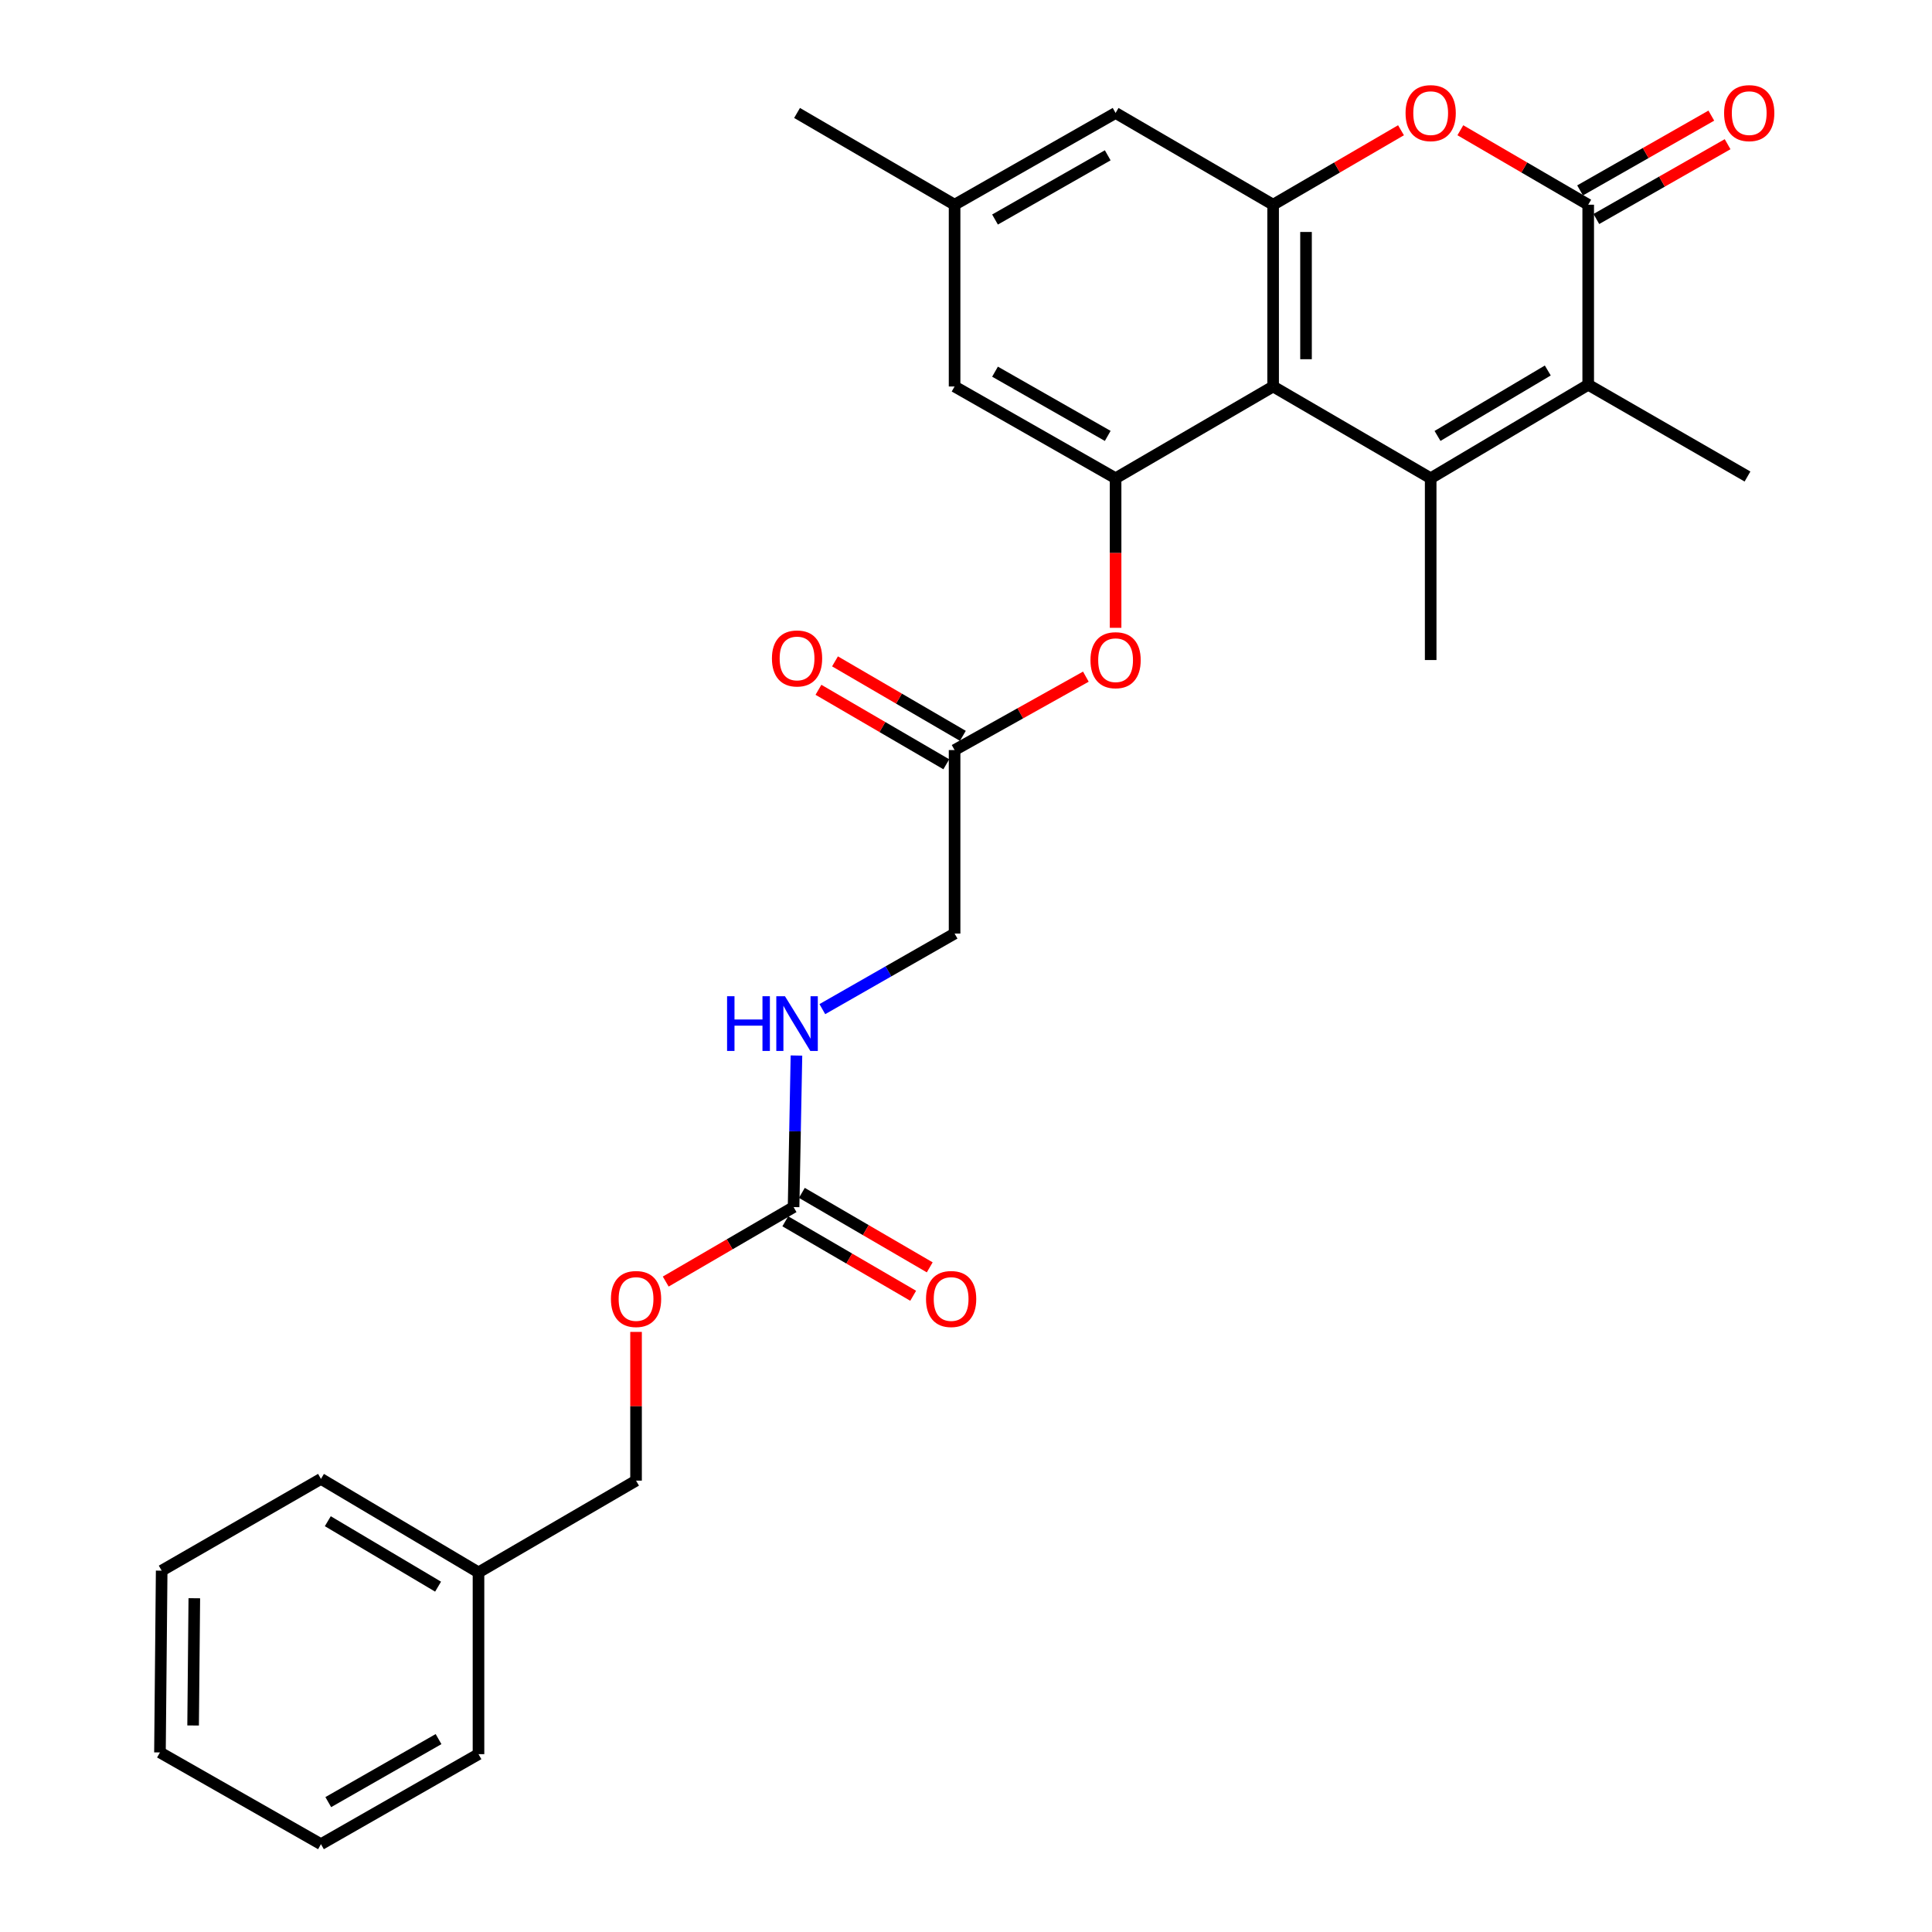 <?xml version='1.0' encoding='iso-8859-1'?>
<svg version='1.1' baseProfile='full'
              xmlns='http://www.w3.org/2000/svg'
                      xmlns:rdkit='http://www.rdkit.org/xml'
                      xmlns:xlink='http://www.w3.org/1999/xlink'
                  xml:space='preserve'
width='1000px' height='1000px' viewBox='0 0 1000 1000'>
<!-- END OF HEADER -->
<rect style='opacity:1.0;fill:#FFFFFF;stroke:none' width='1000' height='1000' x='0' y='0'> </rect>
<path class='bond-0' d='M 740.515,247.542 L 658.967,200.047' style='fill:none;fill-rule:evenodd;stroke:#000000;stroke-width:6px;stroke-linecap:butt;stroke-linejoin:miter;stroke-opacity:1' />
<path class='bond-1' d='M 740.515,247.542 L 822.054,199.148' style='fill:none;fill-rule:evenodd;stroke:#000000;stroke-width:6px;stroke-linecap:butt;stroke-linejoin:miter;stroke-opacity:1' />
<path class='bond-1' d='M 744.056,225.641 L 801.133,191.765' style='fill:none;fill-rule:evenodd;stroke:#000000;stroke-width:6px;stroke-linecap:butt;stroke-linejoin:miter;stroke-opacity:1' />
<path class='bond-2' d='M 740.515,247.542 L 740.515,341.633' style='fill:none;fill-rule:evenodd;stroke:#000000;stroke-width:6px;stroke-linecap:butt;stroke-linejoin:miter;stroke-opacity:1' />
<path class='bond-3' d='M 658.967,200.047 L 658.967,105.956' style='fill:none;fill-rule:evenodd;stroke:#000000;stroke-width:6px;stroke-linecap:butt;stroke-linejoin:miter;stroke-opacity:1' />
<path class='bond-3' d='M 675.994,185.933 L 675.994,120.069' style='fill:none;fill-rule:evenodd;stroke:#000000;stroke-width:6px;stroke-linecap:butt;stroke-linejoin:miter;stroke-opacity:1' />
<path class='bond-4' d='M 658.967,200.047 L 577.428,247.542' style='fill:none;fill-rule:evenodd;stroke:#000000;stroke-width:6px;stroke-linecap:butt;stroke-linejoin:miter;stroke-opacity:1' />
<path class='bond-5' d='M 822.054,105.956 L 822.054,199.148' style='fill:none;fill-rule:evenodd;stroke:#000000;stroke-width:6px;stroke-linecap:butt;stroke-linejoin:miter;stroke-opacity:1' />
<path class='bond-6' d='M 822.054,105.956 L 788.964,86.685' style='fill:none;fill-rule:evenodd;stroke:#000000;stroke-width:6px;stroke-linecap:butt;stroke-linejoin:miter;stroke-opacity:1' />
<path class='bond-6' d='M 788.964,86.685 L 755.874,67.415' style='fill:none;fill-rule:evenodd;stroke:#FF0000;stroke-width:6px;stroke-linecap:butt;stroke-linejoin:miter;stroke-opacity:1' />
<path class='bond-7' d='M 826.269,113.352 L 860.238,93.996' style='fill:none;fill-rule:evenodd;stroke:#000000;stroke-width:6px;stroke-linecap:butt;stroke-linejoin:miter;stroke-opacity:1' />
<path class='bond-7' d='M 860.238,93.996 L 894.207,74.641' style='fill:none;fill-rule:evenodd;stroke:#FF0000;stroke-width:6px;stroke-linecap:butt;stroke-linejoin:miter;stroke-opacity:1' />
<path class='bond-7' d='M 817.839,98.559 L 851.808,79.203' style='fill:none;fill-rule:evenodd;stroke:#000000;stroke-width:6px;stroke-linecap:butt;stroke-linejoin:miter;stroke-opacity:1' />
<path class='bond-7' d='M 851.808,79.203 L 885.777,59.847' style='fill:none;fill-rule:evenodd;stroke:#FF0000;stroke-width:6px;stroke-linecap:butt;stroke-linejoin:miter;stroke-opacity:1' />
<path class='bond-8' d='M 822.054,199.148 L 904.501,246.643' style='fill:none;fill-rule:evenodd;stroke:#000000;stroke-width:6px;stroke-linecap:butt;stroke-linejoin:miter;stroke-opacity:1' />
<path class='bond-9' d='M 658.967,105.956 L 577.428,58.47' style='fill:none;fill-rule:evenodd;stroke:#000000;stroke-width:6px;stroke-linecap:butt;stroke-linejoin:miter;stroke-opacity:1' />
<path class='bond-10' d='M 658.967,105.956 L 692.061,86.685' style='fill:none;fill-rule:evenodd;stroke:#000000;stroke-width:6px;stroke-linecap:butt;stroke-linejoin:miter;stroke-opacity:1' />
<path class='bond-10' d='M 692.061,86.685 L 725.156,67.414' style='fill:none;fill-rule:evenodd;stroke:#FF0000;stroke-width:6px;stroke-linecap:butt;stroke-linejoin:miter;stroke-opacity:1' />
<path class='bond-11' d='M 577.428,247.542 L 577.428,286.251' style='fill:none;fill-rule:evenodd;stroke:#000000;stroke-width:6px;stroke-linecap:butt;stroke-linejoin:miter;stroke-opacity:1' />
<path class='bond-11' d='M 577.428,286.251 L 577.428,324.961' style='fill:none;fill-rule:evenodd;stroke:#FF0000;stroke-width:6px;stroke-linecap:butt;stroke-linejoin:miter;stroke-opacity:1' />
<path class='bond-12' d='M 577.428,247.542 L 494.092,200.047' style='fill:none;fill-rule:evenodd;stroke:#000000;stroke-width:6px;stroke-linecap:butt;stroke-linejoin:miter;stroke-opacity:1' />
<path class='bond-12' d='M 573.359,225.625 L 515.023,192.378' style='fill:none;fill-rule:evenodd;stroke:#000000;stroke-width:6px;stroke-linecap:butt;stroke-linejoin:miter;stroke-opacity:1' />
<path class='bond-13' d='M 410.756,624.786 L 411.498,585.564' style='fill:none;fill-rule:evenodd;stroke:#000000;stroke-width:6px;stroke-linecap:butt;stroke-linejoin:miter;stroke-opacity:1' />
<path class='bond-13' d='M 411.498,585.564 L 412.24,546.341' style='fill:none;fill-rule:evenodd;stroke:#0000FF;stroke-width:6px;stroke-linecap:butt;stroke-linejoin:miter;stroke-opacity:1' />
<path class='bond-14' d='M 406.471,632.143 L 439.566,651.418' style='fill:none;fill-rule:evenodd;stroke:#000000;stroke-width:6px;stroke-linecap:butt;stroke-linejoin:miter;stroke-opacity:1' />
<path class='bond-14' d='M 439.566,651.418 L 472.66,670.692' style='fill:none;fill-rule:evenodd;stroke:#FF0000;stroke-width:6px;stroke-linecap:butt;stroke-linejoin:miter;stroke-opacity:1' />
<path class='bond-14' d='M 415.041,617.43 L 448.135,636.704' style='fill:none;fill-rule:evenodd;stroke:#000000;stroke-width:6px;stroke-linecap:butt;stroke-linejoin:miter;stroke-opacity:1' />
<path class='bond-14' d='M 448.135,636.704 L 481.23,655.979' style='fill:none;fill-rule:evenodd;stroke:#FF0000;stroke-width:6px;stroke-linecap:butt;stroke-linejoin:miter;stroke-opacity:1' />
<path class='bond-15' d='M 410.756,624.786 L 377.666,644.061' style='fill:none;fill-rule:evenodd;stroke:#000000;stroke-width:6px;stroke-linecap:butt;stroke-linejoin:miter;stroke-opacity:1' />
<path class='bond-15' d='M 377.666,644.061 L 344.576,663.335' style='fill:none;fill-rule:evenodd;stroke:#FF0000;stroke-width:6px;stroke-linecap:butt;stroke-linejoin:miter;stroke-opacity:1' />
<path class='bond-16' d='M 562.041,350.236 L 528.067,369.233' style='fill:none;fill-rule:evenodd;stroke:#FF0000;stroke-width:6px;stroke-linecap:butt;stroke-linejoin:miter;stroke-opacity:1' />
<path class='bond-16' d='M 528.067,369.233 L 494.092,388.229' style='fill:none;fill-rule:evenodd;stroke:#000000;stroke-width:6px;stroke-linecap:butt;stroke-linejoin:miter;stroke-opacity:1' />
<path class='bond-17' d='M 498.377,380.873 L 465.287,361.599' style='fill:none;fill-rule:evenodd;stroke:#000000;stroke-width:6px;stroke-linecap:butt;stroke-linejoin:miter;stroke-opacity:1' />
<path class='bond-17' d='M 465.287,361.599 L 432.197,342.324' style='fill:none;fill-rule:evenodd;stroke:#FF0000;stroke-width:6px;stroke-linecap:butt;stroke-linejoin:miter;stroke-opacity:1' />
<path class='bond-17' d='M 489.807,395.586 L 456.717,376.311' style='fill:none;fill-rule:evenodd;stroke:#000000;stroke-width:6px;stroke-linecap:butt;stroke-linejoin:miter;stroke-opacity:1' />
<path class='bond-17' d='M 456.717,376.311 L 423.627,357.037' style='fill:none;fill-rule:evenodd;stroke:#FF0000;stroke-width:6px;stroke-linecap:butt;stroke-linejoin:miter;stroke-opacity:1' />
<path class='bond-18' d='M 494.092,388.229 L 494.092,483.21' style='fill:none;fill-rule:evenodd;stroke:#000000;stroke-width:6px;stroke-linecap:butt;stroke-linejoin:miter;stroke-opacity:1' />
<path class='bond-19' d='M 577.428,58.47 L 494.092,105.956' style='fill:none;fill-rule:evenodd;stroke:#000000;stroke-width:6px;stroke-linecap:butt;stroke-linejoin:miter;stroke-opacity:1' />
<path class='bond-19' d='M 573.357,80.386 L 515.022,113.626' style='fill:none;fill-rule:evenodd;stroke:#000000;stroke-width:6px;stroke-linecap:butt;stroke-linejoin:miter;stroke-opacity:1' />
<path class='bond-20' d='M 494.092,200.047 L 494.092,105.956' style='fill:none;fill-rule:evenodd;stroke:#000000;stroke-width:6px;stroke-linecap:butt;stroke-linejoin:miter;stroke-opacity:1' />
<path class='bond-21' d='M 425.641,522.327 L 459.867,502.768' style='fill:none;fill-rule:evenodd;stroke:#0000FF;stroke-width:6px;stroke-linecap:butt;stroke-linejoin:miter;stroke-opacity:1' />
<path class='bond-21' d='M 459.867,502.768 L 494.092,483.21' style='fill:none;fill-rule:evenodd;stroke:#000000;stroke-width:6px;stroke-linecap:butt;stroke-linejoin:miter;stroke-opacity:1' />
<path class='bond-22' d='M 494.092,105.956 L 412.553,58.47' style='fill:none;fill-rule:evenodd;stroke:#000000;stroke-width:6px;stroke-linecap:butt;stroke-linejoin:miter;stroke-opacity:1' />
<path class='bond-23' d='M 329.217,689.394 L 329.217,727.883' style='fill:none;fill-rule:evenodd;stroke:#FF0000;stroke-width:6px;stroke-linecap:butt;stroke-linejoin:miter;stroke-opacity:1' />
<path class='bond-23' d='M 329.217,727.883 L 329.217,766.372' style='fill:none;fill-rule:evenodd;stroke:#000000;stroke-width:6px;stroke-linecap:butt;stroke-linejoin:miter;stroke-opacity:1' />
<path class='bond-24' d='M 329.217,766.372 L 247.669,813.867' style='fill:none;fill-rule:evenodd;stroke:#000000;stroke-width:6px;stroke-linecap:butt;stroke-linejoin:miter;stroke-opacity:1' />
<path class='bond-25' d='M 247.669,813.867 L 166.13,765.474' style='fill:none;fill-rule:evenodd;stroke:#000000;stroke-width:6px;stroke-linecap:butt;stroke-linejoin:miter;stroke-opacity:1' />
<path class='bond-25' d='M 226.748,821.25 L 169.671,787.375' style='fill:none;fill-rule:evenodd;stroke:#000000;stroke-width:6px;stroke-linecap:butt;stroke-linejoin:miter;stroke-opacity:1' />
<path class='bond-26' d='M 247.669,813.867 L 247.669,907.949' style='fill:none;fill-rule:evenodd;stroke:#000000;stroke-width:6px;stroke-linecap:butt;stroke-linejoin:miter;stroke-opacity:1' />
<path class='bond-27' d='M 166.13,765.474 L 83.683,812.969' style='fill:none;fill-rule:evenodd;stroke:#000000;stroke-width:6px;stroke-linecap:butt;stroke-linejoin:miter;stroke-opacity:1' />
<path class='bond-28' d='M 247.669,907.949 L 166.13,954.545' style='fill:none;fill-rule:evenodd;stroke:#000000;stroke-width:6px;stroke-linecap:butt;stroke-linejoin:miter;stroke-opacity:1' />
<path class='bond-28' d='M 226.99,900.156 L 169.913,932.773' style='fill:none;fill-rule:evenodd;stroke:#000000;stroke-width:6px;stroke-linecap:butt;stroke-linejoin:miter;stroke-opacity:1' />
<path class='bond-29' d='M 166.13,954.545 L 82.794,907.06' style='fill:none;fill-rule:evenodd;stroke:#000000;stroke-width:6px;stroke-linecap:butt;stroke-linejoin:miter;stroke-opacity:1' />
<path class='bond-30' d='M 83.683,812.969 L 82.794,907.06' style='fill:none;fill-rule:evenodd;stroke:#000000;stroke-width:6px;stroke-linecap:butt;stroke-linejoin:miter;stroke-opacity:1' />
<path class='bond-30' d='M 100.576,827.243 L 99.954,893.107' style='fill:none;fill-rule:evenodd;stroke:#000000;stroke-width:6px;stroke-linecap:butt;stroke-linejoin:miter;stroke-opacity:1' />
<path  class='atom-5' d='M 727.515 58.55
Q 727.515 51.75, 730.875 47.95
Q 734.235 44.15, 740.515 44.15
Q 746.795 44.15, 750.155 47.95
Q 753.515 51.75, 753.515 58.55
Q 753.515 65.43, 750.115 69.35
Q 746.715 73.23, 740.515 73.23
Q 734.275 73.23, 730.875 69.35
Q 727.515 65.47, 727.515 58.55
M 740.515 70.03
Q 744.835 70.03, 747.155 67.15
Q 749.515 64.23, 749.515 58.55
Q 749.515 52.99, 747.155 50.19
Q 744.835 47.35, 740.515 47.35
Q 736.195 47.35, 733.835 50.15
Q 731.515 52.95, 731.515 58.55
Q 731.515 64.27, 733.835 67.15
Q 736.195 70.03, 740.515 70.03
' fill='#FF0000'/>
<path  class='atom-8' d='M 564.428 341.713
Q 564.428 334.913, 567.788 331.113
Q 571.148 327.313, 577.428 327.313
Q 583.708 327.313, 587.068 331.113
Q 590.428 334.913, 590.428 341.713
Q 590.428 348.593, 587.028 352.513
Q 583.628 356.393, 577.428 356.393
Q 571.188 356.393, 567.788 352.513
Q 564.428 348.633, 564.428 341.713
M 577.428 353.193
Q 581.748 353.193, 584.068 350.313
Q 586.428 347.393, 586.428 341.713
Q 586.428 336.153, 584.068 333.353
Q 581.748 330.513, 577.428 330.513
Q 573.108 330.513, 570.748 333.313
Q 568.428 336.113, 568.428 341.713
Q 568.428 347.433, 570.748 350.313
Q 573.108 353.193, 577.428 353.193
' fill='#FF0000'/>
<path  class='atom-12' d='M 892.39 58.55
Q 892.39 51.75, 895.75 47.95
Q 899.11 44.15, 905.39 44.15
Q 911.67 44.15, 915.03 47.95
Q 918.39 51.75, 918.39 58.55
Q 918.39 65.43, 914.99 69.35
Q 911.59 73.23, 905.39 73.23
Q 899.15 73.23, 895.75 69.35
Q 892.39 65.47, 892.39 58.55
M 905.39 70.03
Q 909.71 70.03, 912.03 67.15
Q 914.39 64.23, 914.39 58.55
Q 914.39 52.99, 912.03 50.19
Q 909.71 47.35, 905.39 47.35
Q 901.07 47.35, 898.71 50.15
Q 896.39 52.95, 896.39 58.55
Q 896.39 64.27, 898.71 67.15
Q 901.07 70.03, 905.39 70.03
' fill='#FF0000'/>
<path  class='atom-13' d='M 376.333 515.646
L 380.173 515.646
L 380.173 527.686
L 394.653 527.686
L 394.653 515.646
L 398.493 515.646
L 398.493 543.966
L 394.653 543.966
L 394.653 530.886
L 380.173 530.886
L 380.173 543.966
L 376.333 543.966
L 376.333 515.646
' fill='#0000FF'/>
<path  class='atom-13' d='M 406.293 515.646
L 415.573 530.646
Q 416.493 532.126, 417.973 534.806
Q 419.453 537.486, 419.533 537.646
L 419.533 515.646
L 423.293 515.646
L 423.293 543.966
L 419.413 543.966
L 409.453 527.566
Q 408.293 525.646, 407.053 523.446
Q 405.853 521.246, 405.493 520.566
L 405.493 543.966
L 401.813 543.966
L 401.813 515.646
L 406.293 515.646
' fill='#0000FF'/>
<path  class='atom-14' d='M 479.304 672.361
Q 479.304 665.561, 482.664 661.761
Q 486.024 657.961, 492.304 657.961
Q 498.584 657.961, 501.944 661.761
Q 505.304 665.561, 505.304 672.361
Q 505.304 679.241, 501.904 683.161
Q 498.504 687.041, 492.304 687.041
Q 486.064 687.041, 482.664 683.161
Q 479.304 679.281, 479.304 672.361
M 492.304 683.841
Q 496.624 683.841, 498.944 680.961
Q 501.304 678.041, 501.304 672.361
Q 501.304 666.801, 498.944 664.001
Q 496.624 661.161, 492.304 661.161
Q 487.984 661.161, 485.624 663.961
Q 483.304 666.761, 483.304 672.361
Q 483.304 678.081, 485.624 680.961
Q 487.984 683.841, 492.304 683.841
' fill='#FF0000'/>
<path  class='atom-16' d='M 316.217 672.361
Q 316.217 665.561, 319.577 661.761
Q 322.937 657.961, 329.217 657.961
Q 335.497 657.961, 338.857 661.761
Q 342.217 665.561, 342.217 672.361
Q 342.217 679.241, 338.817 683.161
Q 335.417 687.041, 329.217 687.041
Q 322.977 687.041, 319.577 683.161
Q 316.217 679.281, 316.217 672.361
M 329.217 683.841
Q 333.537 683.841, 335.857 680.961
Q 338.217 678.041, 338.217 672.361
Q 338.217 666.801, 335.857 664.001
Q 333.537 661.161, 329.217 661.161
Q 324.897 661.161, 322.537 663.961
Q 320.217 666.761, 320.217 672.361
Q 320.217 678.081, 322.537 680.961
Q 324.897 683.841, 329.217 683.841
' fill='#FF0000'/>
<path  class='atom-17' d='M 399.553 340.814
Q 399.553 334.014, 402.913 330.214
Q 406.273 326.414, 412.553 326.414
Q 418.833 326.414, 422.193 330.214
Q 425.553 334.014, 425.553 340.814
Q 425.553 347.694, 422.153 351.614
Q 418.753 355.494, 412.553 355.494
Q 406.313 355.494, 402.913 351.614
Q 399.553 347.734, 399.553 340.814
M 412.553 352.294
Q 416.873 352.294, 419.193 349.414
Q 421.553 346.494, 421.553 340.814
Q 421.553 335.254, 419.193 332.454
Q 416.873 329.614, 412.553 329.614
Q 408.233 329.614, 405.873 332.414
Q 403.553 335.214, 403.553 340.814
Q 403.553 346.534, 405.873 349.414
Q 408.233 352.294, 412.553 352.294
' fill='#FF0000'/>
</svg>
